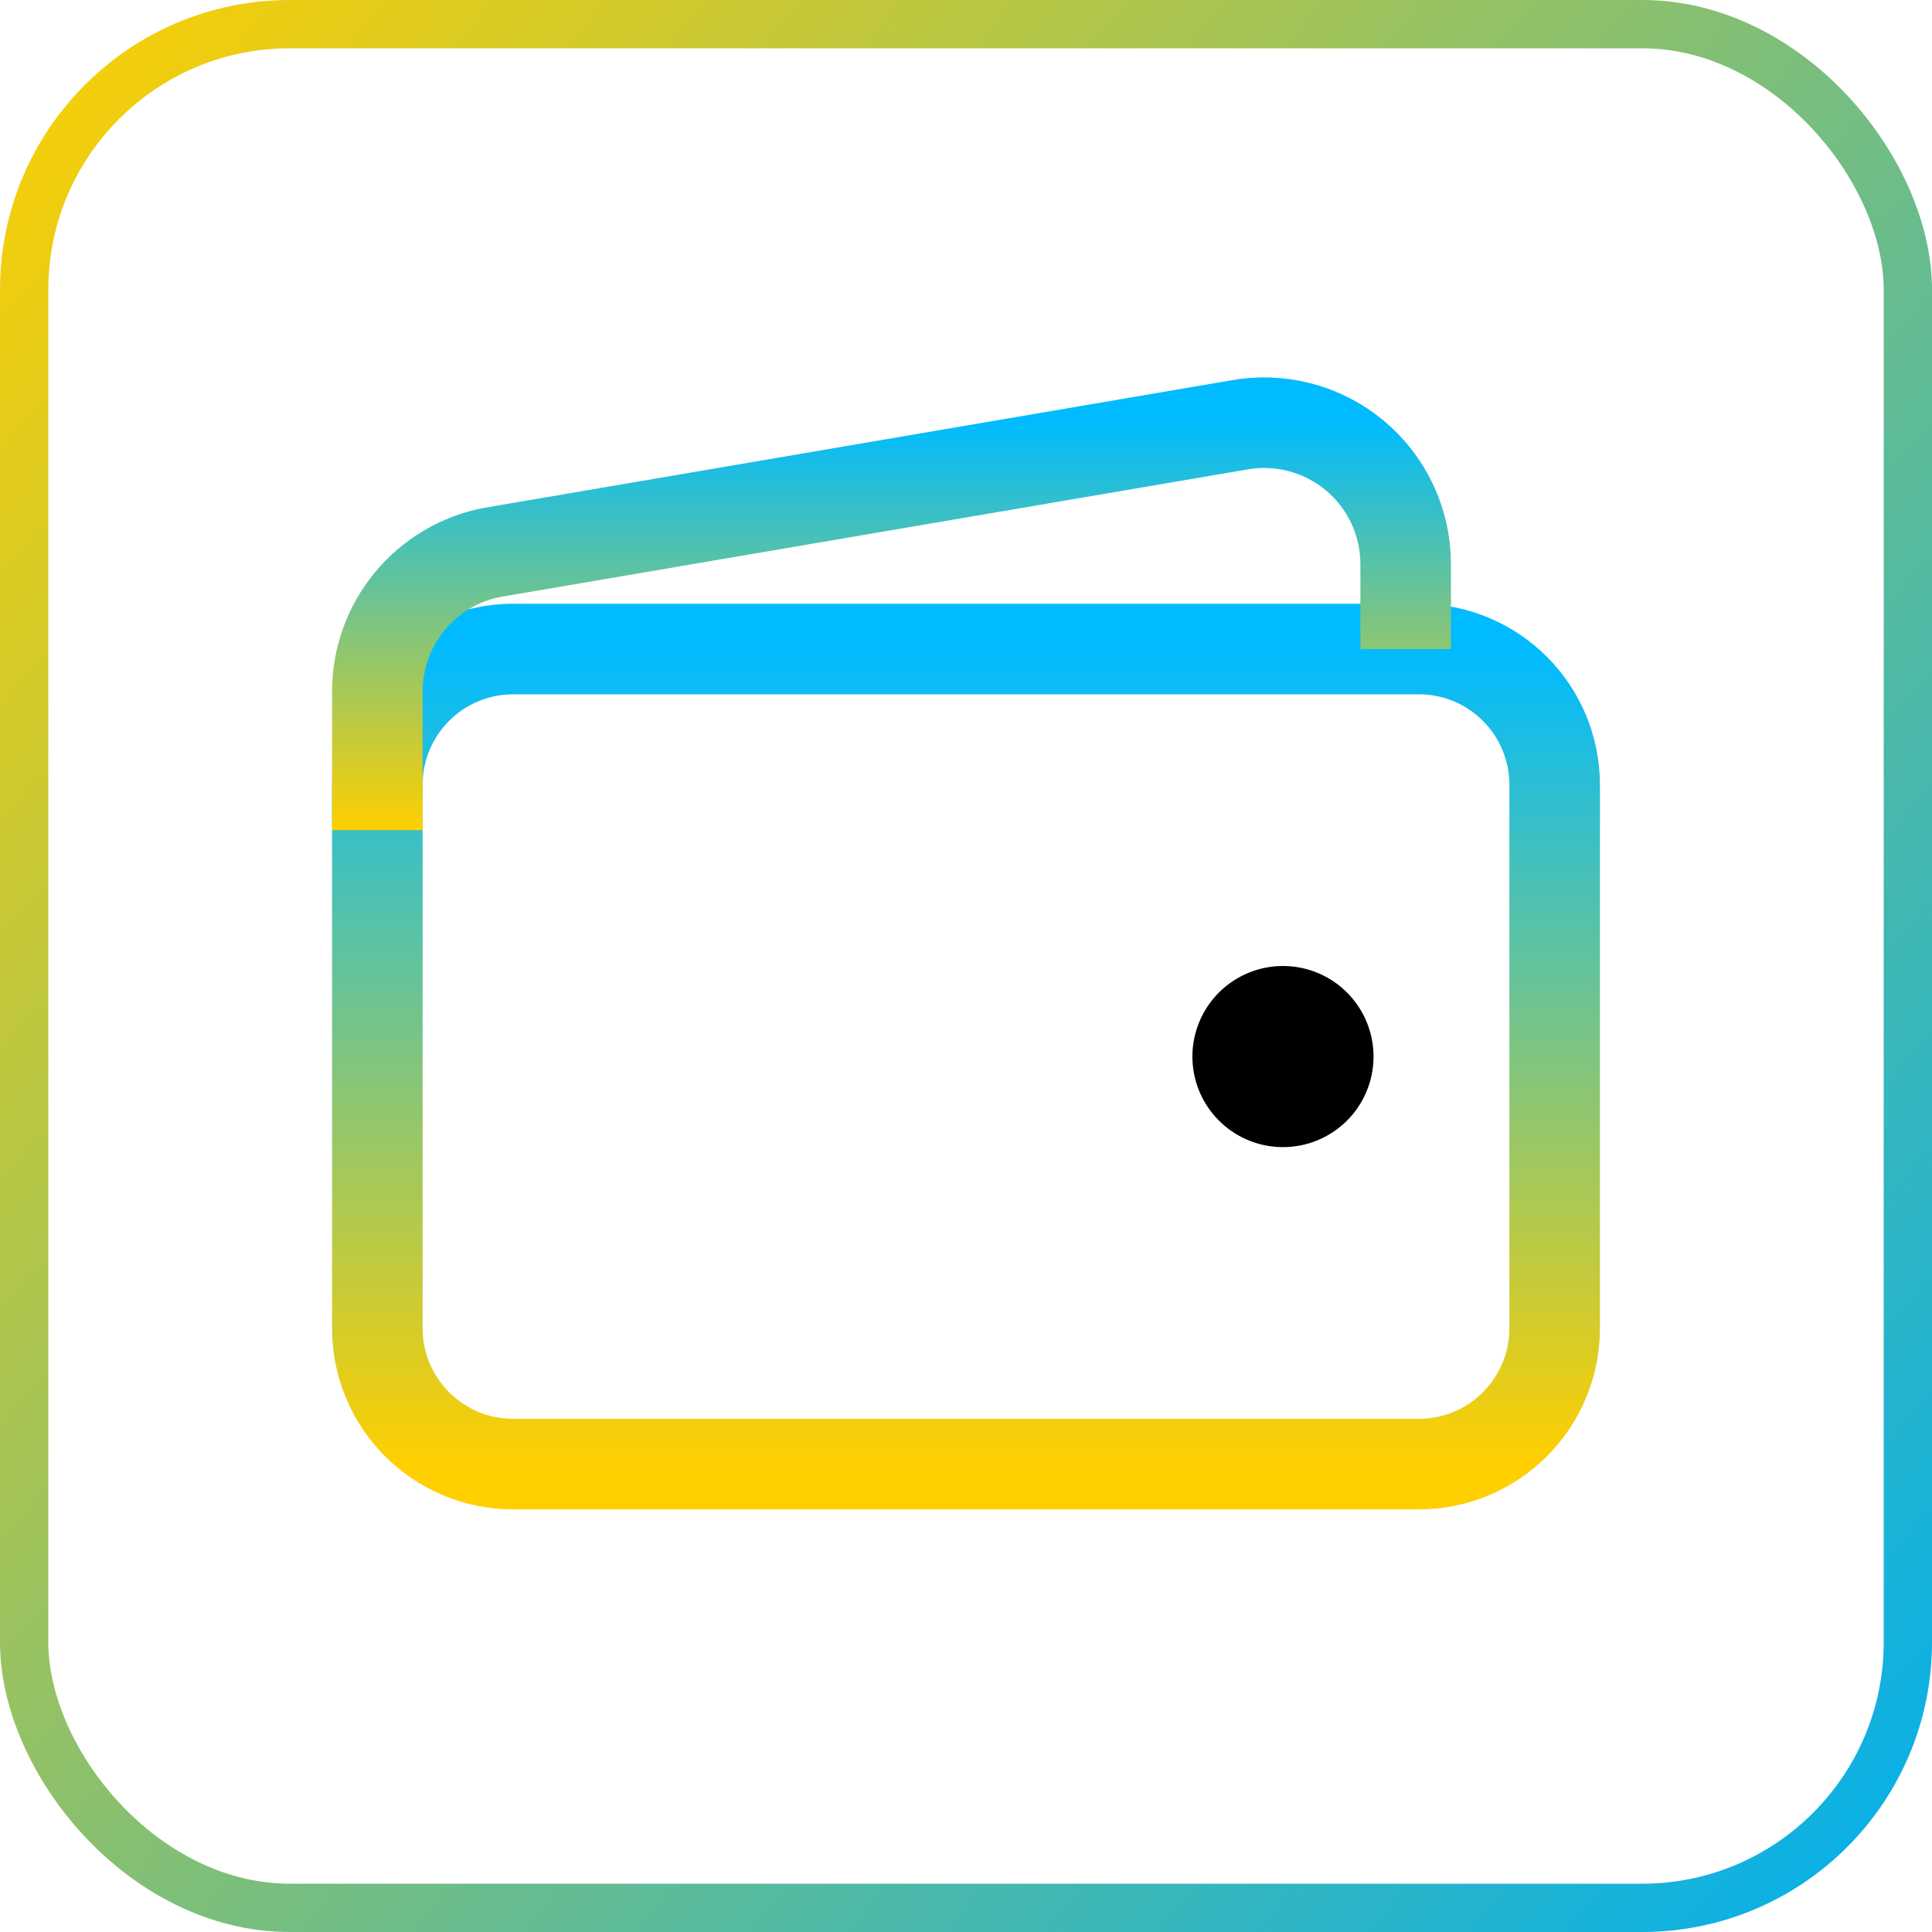 <svg xmlns="http://www.w3.org/2000/svg" width="80" height="80" viewBox="0 0 80 80" fill="none"><path d="M58.75 26.875H21.25C18.143 26.875 15.625 29.393 15.625 32.5V55C15.625 58.107 18.143 60.625 21.25 60.625H58.75C61.857 60.625 64.375 58.107 64.375 55V32.5C64.375 29.393 61.857 26.875 58.75 26.875Z" stroke="url(#paint0_linear_95_41)" stroke-width="3.75" stroke-linejoin="round"></path><path d="M58.206 26.875V23.359C58.206 22.497 58.015 21.646 57.648 20.865C57.281 20.085 56.746 19.396 56.081 18.846C55.417 18.297 54.639 17.901 53.804 17.686C52.969 17.472 52.097 17.444 51.25 17.605L20.387 22.873C19.047 23.128 17.838 23.844 16.969 24.895C16.099 25.947 15.624 27.268 15.625 28.633V34.375" stroke="url(#paint1_linear_95_41)" stroke-width="3.75" stroke-linejoin="round"></path><path d="M53.125 47.5C52.383 47.5 51.658 47.28 51.042 46.868C50.425 46.456 49.944 45.87 49.66 45.185C49.377 44.5 49.302 43.746 49.447 43.018C49.592 42.291 49.949 41.623 50.473 41.098C50.998 40.574 51.666 40.217 52.393 40.072C53.121 39.927 53.875 40.002 54.56 40.285C55.245 40.569 55.831 41.05 56.243 41.667C56.655 42.283 56.875 43.008 56.875 43.75C56.875 44.745 56.48 45.698 55.777 46.402C55.073 47.105 54.12 47.5 53.125 47.5Z" fill="black"></path><rect x="1" y="1" width="78" height="78" rx="11" stroke="url(#paint2_linear_95_41)" stroke-width="2"></rect><defs><linearGradient id="paint0_linear_95_41" x1="40" y1="26.875" x2="40" y2="60.625" gradientUnits="userSpaceOnUse"><stop stop-color="#00BBFF"></stop><stop offset="1" stop-color="#FFCF00"></stop></linearGradient><linearGradient id="paint1_linear_95_41" x1="36.916" y1="17.502" x2="36.916" y2="34.375" gradientUnits="userSpaceOnUse"><stop stop-color="#00BBFF"></stop><stop offset="1" stop-color="#FFCF00"></stop></linearGradient><linearGradient id="paint2_linear_95_41" x1="0" y1="0" x2="85.5" y2="73.5" gradientUnits="userSpaceOnUse"><stop stop-color="#FFCF00"></stop><stop offset="1" stop-color="#00AFEF"></stop></linearGradient></defs></svg>